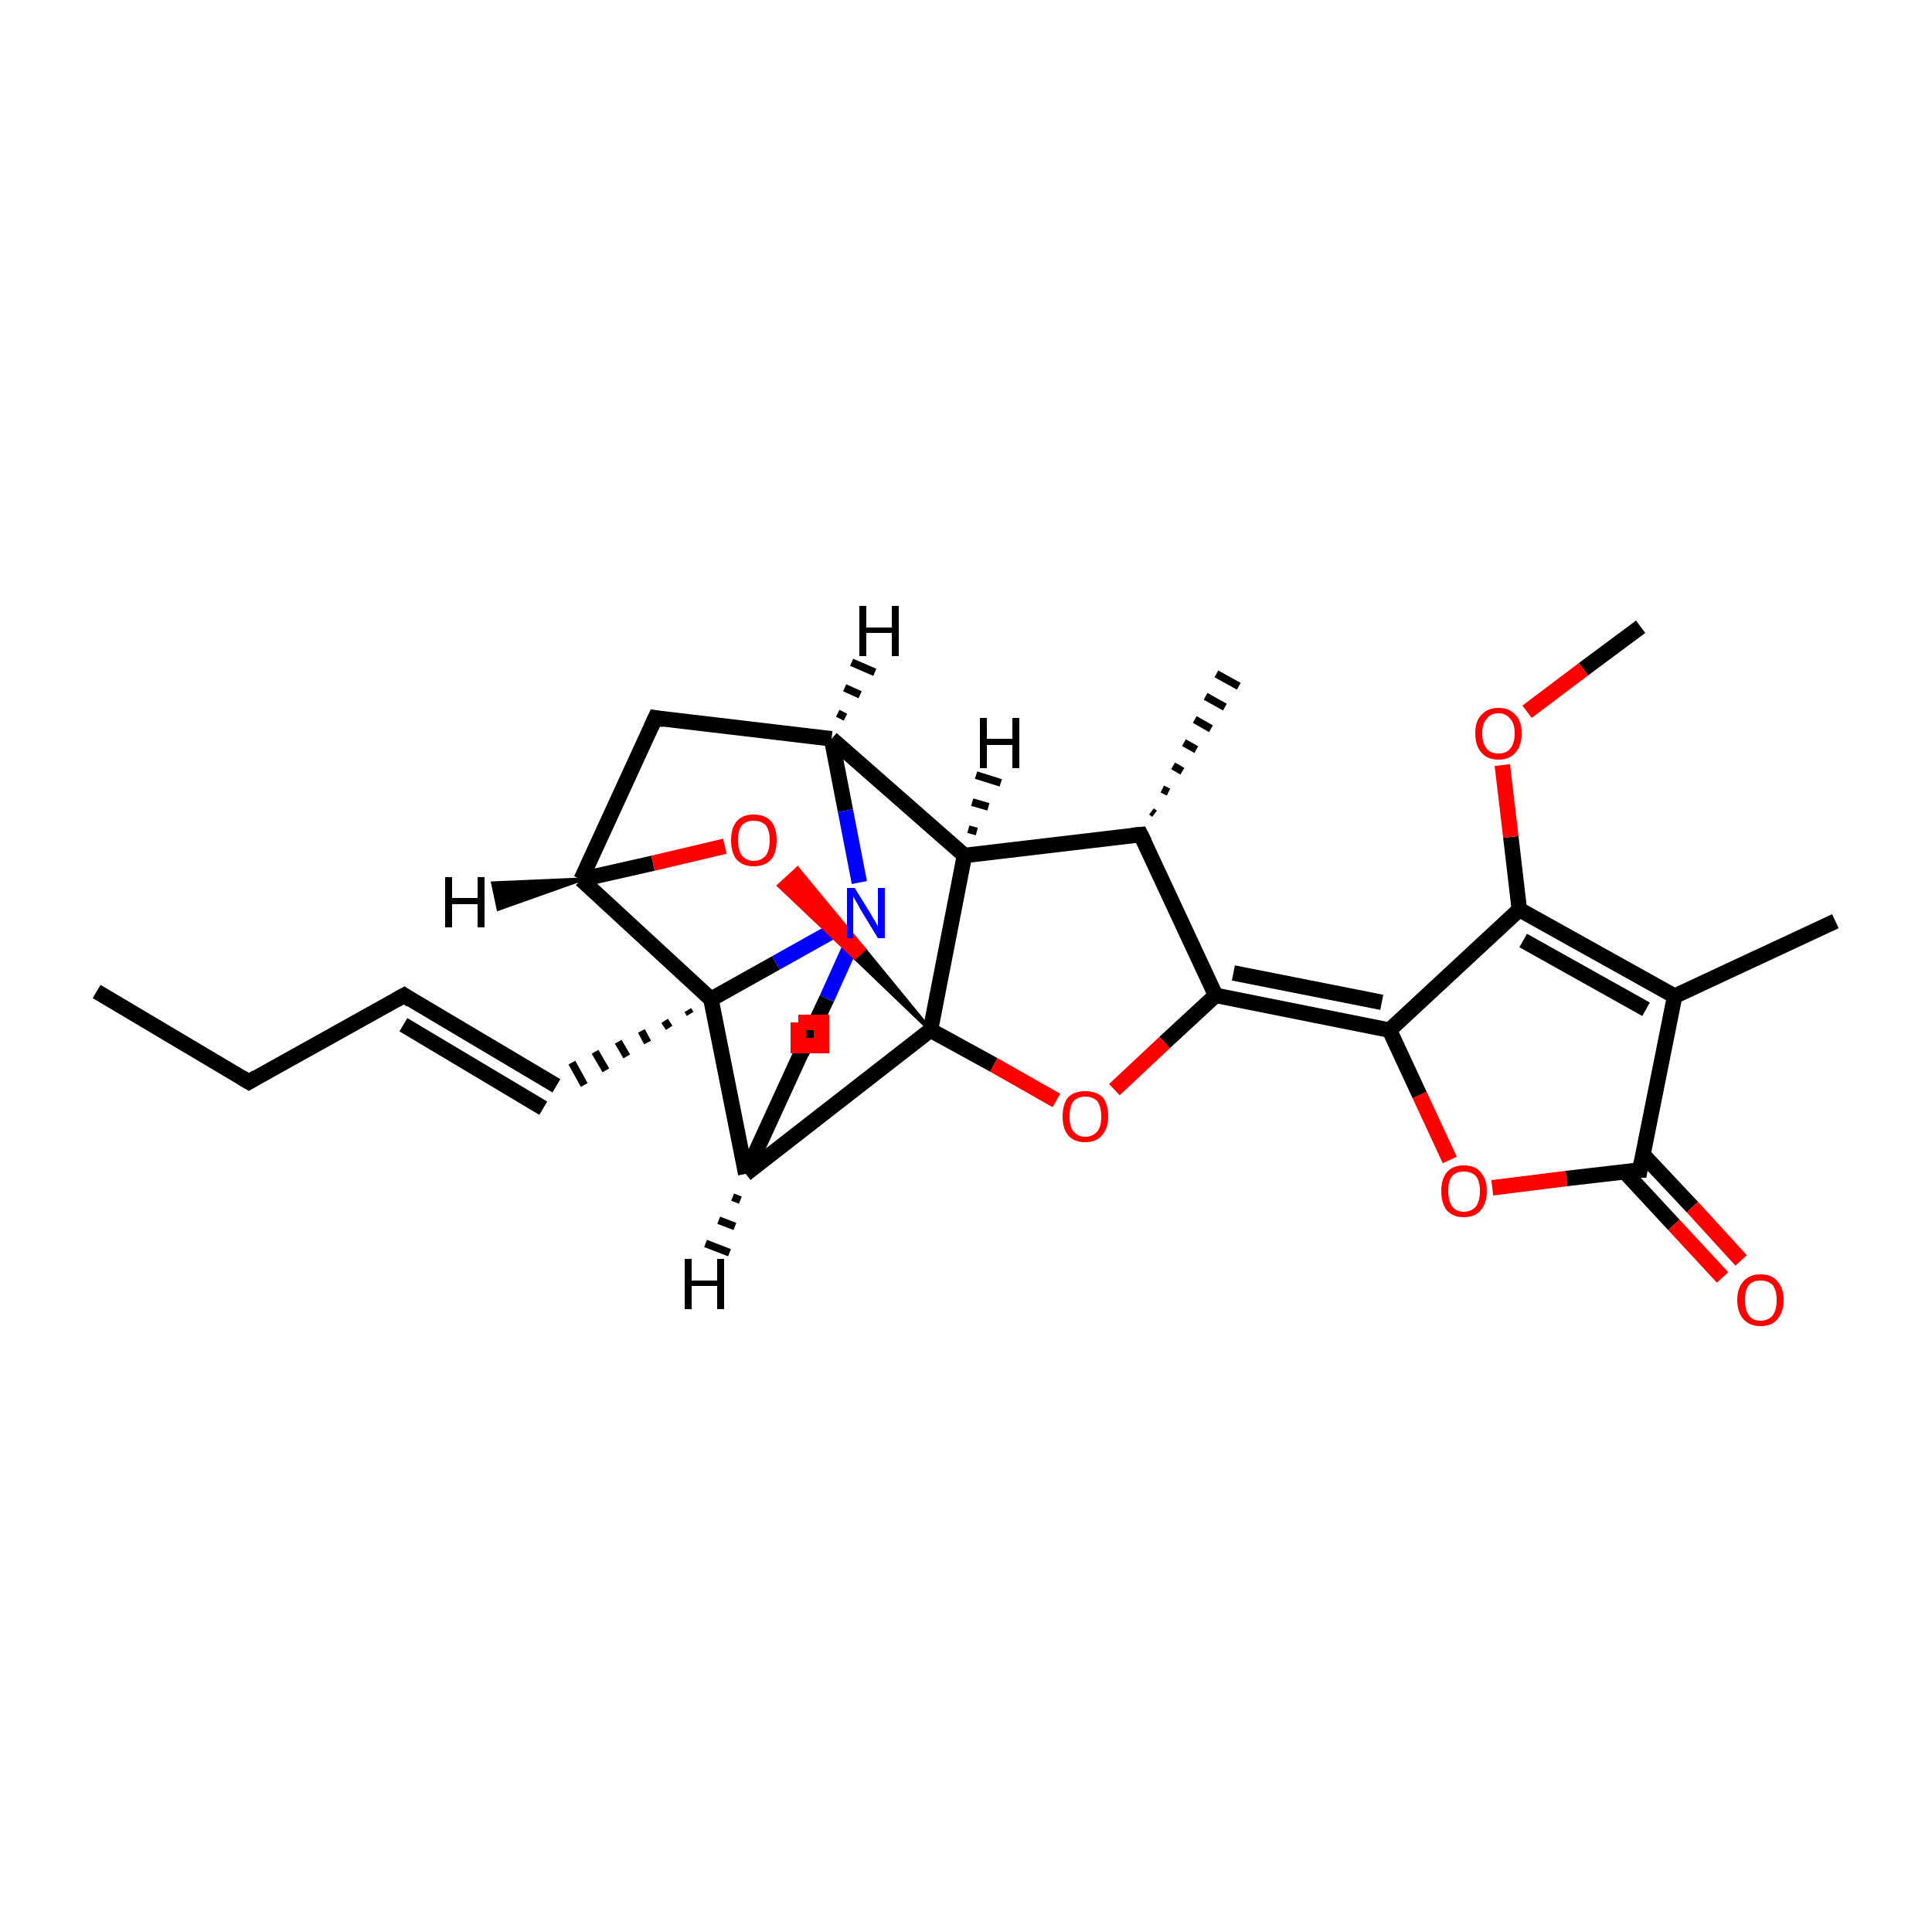 <?xml version='1.0' encoding='iso-8859-1'?>
<svg version='1.1' baseProfile='full'
              xmlns='http://www.w3.org/2000/svg'
                      xmlns:rdkit='http://www.rdkit.org/xml'
                      xmlns:xlink='http://www.w3.org/1999/xlink'
                  xml:space='preserve'
width='250px' height='250px' viewBox='0 0 250 250'>
<!-- END OF HEADER -->
<rect style='opacity:1.0;fill:#FFFFFF;stroke:none' width='250.0' height='250.0' x='0.0' y='0.0'> </rect>
<path class='bond-0 atom-0 atom-4' d='M 12.5,128.3 L 32.2,140.0' style='fill:none;fill-rule:evenodd;stroke:#000000;stroke-width:2.0px;stroke-linecap:butt;stroke-linejoin:miter;stroke-opacity:1' />
<path class='bond-1 atom-10 atom-1' d='M 149.0,105.0 L 149.4,105.3' style='fill:none;fill-rule:evenodd;stroke:#000000;stroke-width:1.0px;stroke-linecap:butt;stroke-linejoin:miter;stroke-opacity:1' />
<path class='bond-1 atom-10 atom-1' d='M 150.4,102.1 L 151.2,102.5' style='fill:none;fill-rule:evenodd;stroke:#000000;stroke-width:1.0px;stroke-linecap:butt;stroke-linejoin:miter;stroke-opacity:1' />
<path class='bond-1 atom-10 atom-1' d='M 151.8,99.1 L 153.0,99.8' style='fill:none;fill-rule:evenodd;stroke:#000000;stroke-width:1.0px;stroke-linecap:butt;stroke-linejoin:miter;stroke-opacity:1' />
<path class='bond-1 atom-10 atom-1' d='M 153.2,96.1 L 154.8,97.0' style='fill:none;fill-rule:evenodd;stroke:#000000;stroke-width:1.0px;stroke-linecap:butt;stroke-linejoin:miter;stroke-opacity:1' />
<path class='bond-1 atom-10 atom-1' d='M 154.6,93.1 L 156.7,94.3' style='fill:none;fill-rule:evenodd;stroke:#000000;stroke-width:1.0px;stroke-linecap:butt;stroke-linejoin:miter;stroke-opacity:1' />
<path class='bond-1 atom-10 atom-1' d='M 156.0,90.1 L 158.5,91.5' style='fill:none;fill-rule:evenodd;stroke:#000000;stroke-width:1.0px;stroke-linecap:butt;stroke-linejoin:miter;stroke-opacity:1' />
<path class='bond-1 atom-10 atom-1' d='M 157.4,87.2 L 160.3,88.8' style='fill:none;fill-rule:evenodd;stroke:#000000;stroke-width:1.0px;stroke-linecap:butt;stroke-linejoin:miter;stroke-opacity:1' />
<path class='bond-2 atom-2 atom-11' d='M 237.5,119.2 L 216.7,128.9' style='fill:none;fill-rule:evenodd;stroke:#000000;stroke-width:2.0px;stroke-linecap:butt;stroke-linejoin:miter;stroke-opacity:1' />
<path class='bond-3 atom-3 atom-24' d='M 212.3,81.1 L 204.9,86.6' style='fill:none;fill-rule:evenodd;stroke:#000000;stroke-width:2.0px;stroke-linecap:butt;stroke-linejoin:miter;stroke-opacity:1' />
<path class='bond-3 atom-3 atom-24' d='M 204.9,86.6 L 197.6,92.1' style='fill:none;fill-rule:evenodd;stroke:#FF0000;stroke-width:2.0px;stroke-linecap:butt;stroke-linejoin:miter;stroke-opacity:1' />
<path class='bond-4 atom-4 atom-5' d='M 32.2,140.0 L 52.3,128.8' style='fill:none;fill-rule:evenodd;stroke:#000000;stroke-width:2.0px;stroke-linecap:butt;stroke-linejoin:miter;stroke-opacity:1' />
<path class='bond-5 atom-5 atom-7' d='M 52.3,128.8 L 72.0,140.5' style='fill:none;fill-rule:evenodd;stroke:#000000;stroke-width:2.0px;stroke-linecap:butt;stroke-linejoin:miter;stroke-opacity:1' />
<path class='bond-5 atom-5 atom-7' d='M 52.2,132.6 L 70.3,143.4' style='fill:none;fill-rule:evenodd;stroke:#000000;stroke-width:2.0px;stroke-linecap:butt;stroke-linejoin:miter;stroke-opacity:1' />
<path class='bond-6 atom-6 atom-8' d='M 104.8,133.8 L 103.7,136.2' style='fill:none;fill-rule:evenodd;stroke:#000000;stroke-width:2.0px;stroke-linecap:butt;stroke-linejoin:miter;stroke-opacity:1' />
<path class='bond-7 atom-6 atom-13' d='M 104.8,133.8 L 96.5,151.9' style='fill:none;fill-rule:evenodd;stroke:#000000;stroke-width:2.0px;stroke-linecap:butt;stroke-linejoin:miter;stroke-opacity:1' />
<path class='bond-8 atom-20 atom-7' d='M 89.0,130.7 L 89.3,131.2' style='fill:none;fill-rule:evenodd;stroke:#000000;stroke-width:1.0px;stroke-linecap:butt;stroke-linejoin:miter;stroke-opacity:1' />
<path class='bond-8 atom-20 atom-7' d='M 86.0,132.1 L 86.6,133.0' style='fill:none;fill-rule:evenodd;stroke:#000000;stroke-width:1.0px;stroke-linecap:butt;stroke-linejoin:miter;stroke-opacity:1' />
<path class='bond-8 atom-20 atom-7' d='M 83.0,133.4 L 83.8,134.9' style='fill:none;fill-rule:evenodd;stroke:#000000;stroke-width:1.0px;stroke-linecap:butt;stroke-linejoin:miter;stroke-opacity:1' />
<path class='bond-8 atom-20 atom-7' d='M 80.0,134.8 L 81.1,136.7' style='fill:none;fill-rule:evenodd;stroke:#000000;stroke-width:1.0px;stroke-linecap:butt;stroke-linejoin:miter;stroke-opacity:1' />
<path class='bond-8 atom-20 atom-7' d='M 77.0,136.1 L 78.4,138.5' style='fill:none;fill-rule:evenodd;stroke:#000000;stroke-width:1.0px;stroke-linecap:butt;stroke-linejoin:miter;stroke-opacity:1' />
<path class='bond-8 atom-20 atom-7' d='M 74.0,137.5 L 75.6,140.4' style='fill:none;fill-rule:evenodd;stroke:#000000;stroke-width:1.0px;stroke-linecap:butt;stroke-linejoin:miter;stroke-opacity:1' />
<path class='bond-9 atom-8 atom-22' d='M 103.7,136.2 L 107.0,129.2' style='fill:none;fill-rule:evenodd;stroke:#000000;stroke-width:2.0px;stroke-linecap:butt;stroke-linejoin:miter;stroke-opacity:1' />
<path class='bond-9 atom-8 atom-22' d='M 107.0,129.2 L 110.2,122.1' style='fill:none;fill-rule:evenodd;stroke:#0000FF;stroke-width:2.0px;stroke-linecap:butt;stroke-linejoin:miter;stroke-opacity:1' />
<path class='bond-10 atom-9 atom-12' d='M 84.8,92.9 L 107.6,95.6' style='fill:none;fill-rule:evenodd;stroke:#000000;stroke-width:2.0px;stroke-linecap:butt;stroke-linejoin:miter;stroke-opacity:1' />
<path class='bond-11 atom-9 atom-14' d='M 84.8,92.9 L 75.2,113.8' style='fill:none;fill-rule:evenodd;stroke:#000000;stroke-width:2.0px;stroke-linecap:butt;stroke-linejoin:miter;stroke-opacity:1' />
<path class='bond-12 atom-10 atom-15' d='M 147.6,108.0 L 124.8,110.7' style='fill:none;fill-rule:evenodd;stroke:#000000;stroke-width:2.0px;stroke-linecap:butt;stroke-linejoin:miter;stroke-opacity:1' />
<path class='bond-13 atom-10 atom-17' d='M 147.6,108.0 L 157.3,128.8' style='fill:none;fill-rule:evenodd;stroke:#000000;stroke-width:2.0px;stroke-linecap:butt;stroke-linejoin:miter;stroke-opacity:1' />
<path class='bond-14 atom-11 atom-16' d='M 216.7,128.9 L 196.6,117.7' style='fill:none;fill-rule:evenodd;stroke:#000000;stroke-width:2.0px;stroke-linecap:butt;stroke-linejoin:miter;stroke-opacity:1' />
<path class='bond-14 atom-11 atom-16' d='M 213.0,130.6 L 197.1,121.7' style='fill:none;fill-rule:evenodd;stroke:#000000;stroke-width:2.0px;stroke-linecap:butt;stroke-linejoin:miter;stroke-opacity:1' />
<path class='bond-15 atom-11 atom-19' d='M 216.7,128.9 L 212.2,151.4' style='fill:none;fill-rule:evenodd;stroke:#000000;stroke-width:2.0px;stroke-linecap:butt;stroke-linejoin:miter;stroke-opacity:1' />
<path class='bond-16 atom-12 atom-15' d='M 107.6,95.6 L 124.8,110.7' style='fill:none;fill-rule:evenodd;stroke:#000000;stroke-width:2.0px;stroke-linecap:butt;stroke-linejoin:miter;stroke-opacity:1' />
<path class='bond-17 atom-12 atom-22' d='M 107.6,95.6 L 109.4,104.9' style='fill:none;fill-rule:evenodd;stroke:#000000;stroke-width:2.0px;stroke-linecap:butt;stroke-linejoin:miter;stroke-opacity:1' />
<path class='bond-17 atom-12 atom-22' d='M 109.4,104.9 L 111.2,114.2' style='fill:none;fill-rule:evenodd;stroke:#0000FF;stroke-width:2.0px;stroke-linecap:butt;stroke-linejoin:miter;stroke-opacity:1' />
<path class='bond-18 atom-13 atom-20' d='M 96.5,151.9 L 92.0,129.3' style='fill:none;fill-rule:evenodd;stroke:#000000;stroke-width:2.0px;stroke-linecap:butt;stroke-linejoin:miter;stroke-opacity:1' />
<path class='bond-19 atom-13 atom-21' d='M 96.5,151.9 L 120.4,133.3' style='fill:none;fill-rule:evenodd;stroke:#000000;stroke-width:2.0px;stroke-linecap:butt;stroke-linejoin:miter;stroke-opacity:1' />
<path class='bond-20 atom-14 atom-20' d='M 75.2,113.8 L 92.0,129.3' style='fill:none;fill-rule:evenodd;stroke:#000000;stroke-width:2.0px;stroke-linecap:butt;stroke-linejoin:miter;stroke-opacity:1' />
<path class='bond-21 atom-14 atom-26' d='M 75.2,113.8 L 84.5,111.7' style='fill:none;fill-rule:evenodd;stroke:#000000;stroke-width:2.0px;stroke-linecap:butt;stroke-linejoin:miter;stroke-opacity:1' />
<path class='bond-21 atom-14 atom-26' d='M 84.5,111.7 L 93.8,109.5' style='fill:none;fill-rule:evenodd;stroke:#FF0000;stroke-width:2.0px;stroke-linecap:butt;stroke-linejoin:miter;stroke-opacity:1' />
<path class='bond-22 atom-15 atom-21' d='M 124.8,110.7 L 120.4,133.3' style='fill:none;fill-rule:evenodd;stroke:#000000;stroke-width:2.0px;stroke-linecap:butt;stroke-linejoin:miter;stroke-opacity:1' />
<path class='bond-23 atom-16 atom-18' d='M 196.6,117.7 L 179.8,133.3' style='fill:none;fill-rule:evenodd;stroke:#000000;stroke-width:2.0px;stroke-linecap:butt;stroke-linejoin:miter;stroke-opacity:1' />
<path class='bond-24 atom-16 atom-24' d='M 196.6,117.7 L 195.5,108.3' style='fill:none;fill-rule:evenodd;stroke:#000000;stroke-width:2.0px;stroke-linecap:butt;stroke-linejoin:miter;stroke-opacity:1' />
<path class='bond-24 atom-16 atom-24' d='M 195.5,108.3 L 194.4,99.0' style='fill:none;fill-rule:evenodd;stroke:#FF0000;stroke-width:2.0px;stroke-linecap:butt;stroke-linejoin:miter;stroke-opacity:1' />
<path class='bond-25 atom-17 atom-18' d='M 157.3,128.8 L 179.8,133.3' style='fill:none;fill-rule:evenodd;stroke:#000000;stroke-width:2.0px;stroke-linecap:butt;stroke-linejoin:miter;stroke-opacity:1' />
<path class='bond-25 atom-17 atom-18' d='M 159.6,125.9 L 178.8,129.7' style='fill:none;fill-rule:evenodd;stroke:#000000;stroke-width:2.0px;stroke-linecap:butt;stroke-linejoin:miter;stroke-opacity:1' />
<path class='bond-26 atom-17 atom-27' d='M 157.3,128.8 L 150.7,134.9' style='fill:none;fill-rule:evenodd;stroke:#000000;stroke-width:2.0px;stroke-linecap:butt;stroke-linejoin:miter;stroke-opacity:1' />
<path class='bond-26 atom-17 atom-27' d='M 150.7,134.9 L 144.2,141.0' style='fill:none;fill-rule:evenodd;stroke:#FF0000;stroke-width:2.0px;stroke-linecap:butt;stroke-linejoin:miter;stroke-opacity:1' />
<path class='bond-27 atom-18 atom-25' d='M 179.8,133.3 L 183.7,141.7' style='fill:none;fill-rule:evenodd;stroke:#000000;stroke-width:2.0px;stroke-linecap:butt;stroke-linejoin:miter;stroke-opacity:1' />
<path class='bond-27 atom-18 atom-25' d='M 183.7,141.7 L 187.6,150.1' style='fill:none;fill-rule:evenodd;stroke:#FF0000;stroke-width:2.0px;stroke-linecap:butt;stroke-linejoin:miter;stroke-opacity:1' />
<path class='bond-28 atom-19 atom-23' d='M 210.2,151.6 L 216.6,158.5' style='fill:none;fill-rule:evenodd;stroke:#000000;stroke-width:2.0px;stroke-linecap:butt;stroke-linejoin:miter;stroke-opacity:1' />
<path class='bond-28 atom-19 atom-23' d='M 216.6,158.5 L 222.9,165.3' style='fill:none;fill-rule:evenodd;stroke:#FF0000;stroke-width:2.0px;stroke-linecap:butt;stroke-linejoin:miter;stroke-opacity:1' />
<path class='bond-28 atom-19 atom-23' d='M 212.6,149.4 L 219.0,156.2' style='fill:none;fill-rule:evenodd;stroke:#000000;stroke-width:2.0px;stroke-linecap:butt;stroke-linejoin:miter;stroke-opacity:1' />
<path class='bond-28 atom-19 atom-23' d='M 219.0,156.2 L 225.3,163.1' style='fill:none;fill-rule:evenodd;stroke:#FF0000;stroke-width:2.0px;stroke-linecap:butt;stroke-linejoin:miter;stroke-opacity:1' />
<path class='bond-29 atom-19 atom-25' d='M 212.2,151.4 L 202.7,152.5' style='fill:none;fill-rule:evenodd;stroke:#000000;stroke-width:2.0px;stroke-linecap:butt;stroke-linejoin:miter;stroke-opacity:1' />
<path class='bond-29 atom-19 atom-25' d='M 202.7,152.5 L 193.1,153.7' style='fill:none;fill-rule:evenodd;stroke:#FF0000;stroke-width:2.0px;stroke-linecap:butt;stroke-linejoin:miter;stroke-opacity:1' />
<path class='bond-30 atom-20 atom-22' d='M 92.0,129.3 L 100.4,124.6' style='fill:none;fill-rule:evenodd;stroke:#000000;stroke-width:2.0px;stroke-linecap:butt;stroke-linejoin:miter;stroke-opacity:1' />
<path class='bond-30 atom-20 atom-22' d='M 100.4,124.6 L 108.8,119.9' style='fill:none;fill-rule:evenodd;stroke:#0000FF;stroke-width:2.0px;stroke-linecap:butt;stroke-linejoin:miter;stroke-opacity:1' />
<path class='bond-31 atom-21 atom-26' d='M 120.4,133.3 L 110.6,123.9 L 111.8,122.8 Z' style='fill:#000000;fill-rule:evenodd;fill-opacity:1;stroke:#000000;stroke-width:0.5px;stroke-linecap:butt;stroke-linejoin:miter;stroke-opacity:1;' />
<path class='bond-31 atom-21 atom-26' d='M 110.6,123.9 L 103.2,112.4 L 100.8,114.6 Z' style='fill:#FF0000;fill-rule:evenodd;fill-opacity:1;stroke:#FF0000;stroke-width:0.5px;stroke-linecap:butt;stroke-linejoin:miter;stroke-opacity:1;' />
<path class='bond-31 atom-21 atom-26' d='M 110.6,123.9 L 111.8,122.8 L 103.2,112.4 Z' style='fill:#FF0000;fill-rule:evenodd;fill-opacity:1;stroke:#FF0000;stroke-width:0.5px;stroke-linecap:butt;stroke-linejoin:miter;stroke-opacity:1;' />
<path class='bond-32 atom-21 atom-27' d='M 120.4,133.3 L 128.6,137.8' style='fill:none;fill-rule:evenodd;stroke:#000000;stroke-width:2.0px;stroke-linecap:butt;stroke-linejoin:miter;stroke-opacity:1' />
<path class='bond-32 atom-21 atom-27' d='M 128.6,137.8 L 136.7,142.4' style='fill:none;fill-rule:evenodd;stroke:#FF0000;stroke-width:2.0px;stroke-linecap:butt;stroke-linejoin:miter;stroke-opacity:1' />
<path class='bond-33 atom-12 atom-28' d='M 108.4,92.3 L 109.4,92.8' style='fill:none;fill-rule:evenodd;stroke:#000000;stroke-width:1.0px;stroke-linecap:butt;stroke-linejoin:miter;stroke-opacity:1' />
<path class='bond-33 atom-12 atom-28' d='M 109.3,89.0 L 111.3,89.9' style='fill:none;fill-rule:evenodd;stroke:#000000;stroke-width:1.0px;stroke-linecap:butt;stroke-linejoin:miter;stroke-opacity:1' />
<path class='bond-33 atom-12 atom-28' d='M 110.2,85.7 L 113.2,87.0' style='fill:none;fill-rule:evenodd;stroke:#000000;stroke-width:1.0px;stroke-linecap:butt;stroke-linejoin:miter;stroke-opacity:1' />
<path class='bond-34 atom-13 atom-29' d='M 95.8,155.3 L 94.8,154.9' style='fill:none;fill-rule:evenodd;stroke:#000000;stroke-width:1.0px;stroke-linecap:butt;stroke-linejoin:miter;stroke-opacity:1' />
<path class='bond-34 atom-13 atom-29' d='M 95.1,158.7 L 93.0,157.9' style='fill:none;fill-rule:evenodd;stroke:#000000;stroke-width:1.0px;stroke-linecap:butt;stroke-linejoin:miter;stroke-opacity:1' />
<path class='bond-34 atom-13 atom-29' d='M 94.4,162.1 L 91.3,160.9' style='fill:none;fill-rule:evenodd;stroke:#000000;stroke-width:1.0px;stroke-linecap:butt;stroke-linejoin:miter;stroke-opacity:1' />
<path class='bond-35 atom-14 atom-30' d='M 75.2,113.8 L 64.5,117.6 L 63.8,114.3 Z' style='fill:#000000;fill-rule:evenodd;fill-opacity:1;stroke:#000000;stroke-width:0.5px;stroke-linecap:butt;stroke-linejoin:miter;stroke-opacity:1;' />
<path class='bond-36 atom-15 atom-31' d='M 125.3,107.3 L 126.4,107.6' style='fill:none;fill-rule:evenodd;stroke:#000000;stroke-width:1.0px;stroke-linecap:butt;stroke-linejoin:miter;stroke-opacity:1' />
<path class='bond-36 atom-15 atom-31' d='M 125.8,103.8 L 127.9,104.4' style='fill:none;fill-rule:evenodd;stroke:#000000;stroke-width:1.0px;stroke-linecap:butt;stroke-linejoin:miter;stroke-opacity:1' />
<path class='bond-36 atom-15 atom-31' d='M 126.3,100.3 L 129.5,101.3' style='fill:none;fill-rule:evenodd;stroke:#000000;stroke-width:1.0px;stroke-linecap:butt;stroke-linejoin:miter;stroke-opacity:1' />
<path d='M 31.2,139.4 L 32.2,140.0 L 33.2,139.4' style='fill:none;stroke:#000000;stroke-width:2.0px;stroke-linecap:butt;stroke-linejoin:miter;stroke-opacity:1;' />
<path d='M 51.2,129.4 L 52.3,128.8 L 53.2,129.4' style='fill:none;stroke:#000000;stroke-width:2.0px;stroke-linecap:butt;stroke-linejoin:miter;stroke-opacity:1;' />
<path d='M 104.7,133.9 L 104.8,133.8 L 104.4,134.7' style='fill:none;stroke:#000000;stroke-width:2.0px;stroke-linecap:butt;stroke-linejoin:miter;stroke-opacity:1;' />
<path d='M 103.8,136.1 L 103.7,136.2 L 103.9,135.8' style='fill:none;stroke:#000000;stroke-width:2.0px;stroke-linecap:butt;stroke-linejoin:miter;stroke-opacity:1;' />
<path d='M 85.9,93.1 L 84.8,92.9 L 84.3,94.0' style='fill:none;stroke:#000000;stroke-width:2.0px;stroke-linecap:butt;stroke-linejoin:miter;stroke-opacity:1;' />
<path d='M 146.5,108.1 L 147.6,108.0 L 148.1,109.0' style='fill:none;stroke:#000000;stroke-width:2.0px;stroke-linecap:butt;stroke-linejoin:miter;stroke-opacity:1;' />
<path d='M 212.4,150.3 L 212.2,151.4 L 211.7,151.4' style='fill:none;stroke:#000000;stroke-width:2.0px;stroke-linecap:butt;stroke-linejoin:miter;stroke-opacity:1;' />
<path class='atom-22' d='M 110.6 114.9
L 112.7 118.3
Q 112.9 118.7, 113.3 119.3
Q 113.6 119.9, 113.6 119.9
L 113.6 114.9
L 114.5 114.9
L 114.5 121.4
L 113.6 121.4
L 111.3 117.6
Q 111.1 117.2, 110.8 116.7
Q 110.5 116.2, 110.4 116.0
L 110.4 121.4
L 109.6 121.4
L 109.6 114.9
L 110.6 114.9
' fill='#0000FF'/>
<path class='atom-23' d='M 224.8 168.2
Q 224.8 166.7, 225.6 165.8
Q 226.4 164.9, 227.8 164.9
Q 229.3 164.9, 230.0 165.8
Q 230.8 166.7, 230.8 168.2
Q 230.8 169.8, 230.0 170.7
Q 229.3 171.6, 227.8 171.6
Q 226.4 171.6, 225.6 170.7
Q 224.8 169.8, 224.8 168.2
M 227.8 170.9
Q 228.8 170.9, 229.4 170.2
Q 229.9 169.5, 229.9 168.2
Q 229.9 167.0, 229.4 166.3
Q 228.8 165.7, 227.8 165.7
Q 226.8 165.7, 226.3 166.3
Q 225.8 166.9, 225.8 168.2
Q 225.8 169.5, 226.3 170.2
Q 226.8 170.9, 227.8 170.9
' fill='#FF0000'/>
<path class='atom-24' d='M 190.9 94.9
Q 190.9 93.3, 191.7 92.5
Q 192.5 91.6, 193.9 91.6
Q 195.3 91.6, 196.1 92.5
Q 196.9 93.3, 196.9 94.9
Q 196.9 96.5, 196.1 97.4
Q 195.3 98.3, 193.9 98.3
Q 192.5 98.3, 191.7 97.4
Q 190.9 96.5, 190.9 94.9
M 193.9 97.5
Q 194.9 97.5, 195.4 96.9
Q 196.0 96.2, 196.0 94.9
Q 196.0 93.6, 195.4 93.0
Q 194.9 92.3, 193.9 92.3
Q 192.9 92.3, 192.4 93.0
Q 191.8 93.6, 191.8 94.9
Q 191.8 96.2, 192.4 96.9
Q 192.9 97.5, 193.9 97.5
' fill='#FF0000'/>
<path class='atom-25' d='M 186.5 154.1
Q 186.5 152.6, 187.2 151.7
Q 188.0 150.8, 189.4 150.8
Q 190.9 150.8, 191.6 151.7
Q 192.4 152.6, 192.4 154.1
Q 192.4 155.7, 191.6 156.6
Q 190.9 157.5, 189.4 157.5
Q 188.0 157.5, 187.2 156.6
Q 186.5 155.7, 186.5 154.1
M 189.4 156.8
Q 190.4 156.8, 191.0 156.1
Q 191.5 155.4, 191.5 154.1
Q 191.5 152.9, 191.0 152.2
Q 190.4 151.6, 189.4 151.6
Q 188.4 151.6, 187.9 152.2
Q 187.4 152.8, 187.4 154.1
Q 187.4 155.4, 187.9 156.1
Q 188.4 156.8, 189.4 156.8
' fill='#FF0000'/>
<path class='atom-26' d='M 94.6 108.7
Q 94.6 107.2, 95.3 106.3
Q 96.1 105.4, 97.5 105.4
Q 99.0 105.4, 99.8 106.3
Q 100.5 107.2, 100.5 108.7
Q 100.5 110.3, 99.8 111.2
Q 99.0 112.1, 97.5 112.1
Q 96.1 112.1, 95.3 111.2
Q 94.6 110.3, 94.6 108.7
M 97.5 111.4
Q 98.5 111.4, 99.1 110.7
Q 99.6 110.0, 99.6 108.7
Q 99.6 107.5, 99.1 106.8
Q 98.5 106.2, 97.5 106.2
Q 96.6 106.2, 96.0 106.8
Q 95.5 107.4, 95.5 108.7
Q 95.5 110.0, 96.0 110.7
Q 96.6 111.4, 97.5 111.4
' fill='#FF0000'/>
<path class='atom-27' d='M 137.5 144.5
Q 137.5 142.9, 138.2 142.0
Q 139.0 141.2, 140.4 141.2
Q 141.9 141.2, 142.7 142.0
Q 143.4 142.9, 143.4 144.5
Q 143.4 146.0, 142.6 146.9
Q 141.9 147.8, 140.4 147.8
Q 139.0 147.8, 138.2 146.9
Q 137.5 146.0, 137.5 144.5
M 140.4 147.1
Q 141.4 147.1, 142.0 146.4
Q 142.5 145.8, 142.5 144.5
Q 142.5 143.2, 142.0 142.5
Q 141.4 141.9, 140.4 141.9
Q 139.5 141.9, 138.9 142.5
Q 138.4 143.2, 138.4 144.5
Q 138.4 145.8, 138.9 146.4
Q 139.5 147.1, 140.4 147.1
' fill='#FF0000'/>
<path class='atom-28' d='M 111.2 78.4
L 112.1 78.4
L 112.1 81.2
L 115.4 81.2
L 115.4 78.4
L 116.3 78.4
L 116.3 84.9
L 115.4 84.9
L 115.4 81.9
L 112.1 81.9
L 112.1 84.9
L 111.2 84.9
L 111.2 78.4
' fill='#000000'/>
<path class='atom-29' d='M 88.6 162.9
L 89.5 162.9
L 89.5 165.7
L 92.8 165.7
L 92.8 162.9
L 93.7 162.9
L 93.7 169.4
L 92.8 169.4
L 92.8 166.4
L 89.5 166.4
L 89.5 169.4
L 88.6 169.4
L 88.6 162.9
' fill='#000000'/>
<path class='atom-30' d='M 57.6 113.5
L 58.5 113.5
L 58.5 116.2
L 61.8 116.2
L 61.8 113.5
L 62.7 113.5
L 62.7 120.0
L 61.8 120.0
L 61.8 117.0
L 58.5 117.0
L 58.5 120.0
L 57.6 120.0
L 57.6 113.5
' fill='#000000'/>
<path class='atom-31' d='M 126.8 92.9
L 127.7 92.9
L 127.7 95.6
L 131.0 95.6
L 131.0 92.9
L 131.9 92.9
L 131.9 99.4
L 131.0 99.4
L 131.0 96.4
L 127.7 96.4
L 127.7 99.4
L 126.8 99.4
L 126.8 92.9
' fill='#000000'/>
<path class='atom-6' d='M 103.3,132.3 L 103.3,135.3 L 106.3,135.3 L 106.3,132.3 L 103.3,132.3' style='fill:none;stroke:#FF0000;stroke-width:2.0px;stroke-linecap:butt;stroke-linejoin:miter;stroke-opacity:1;' />
</svg>
